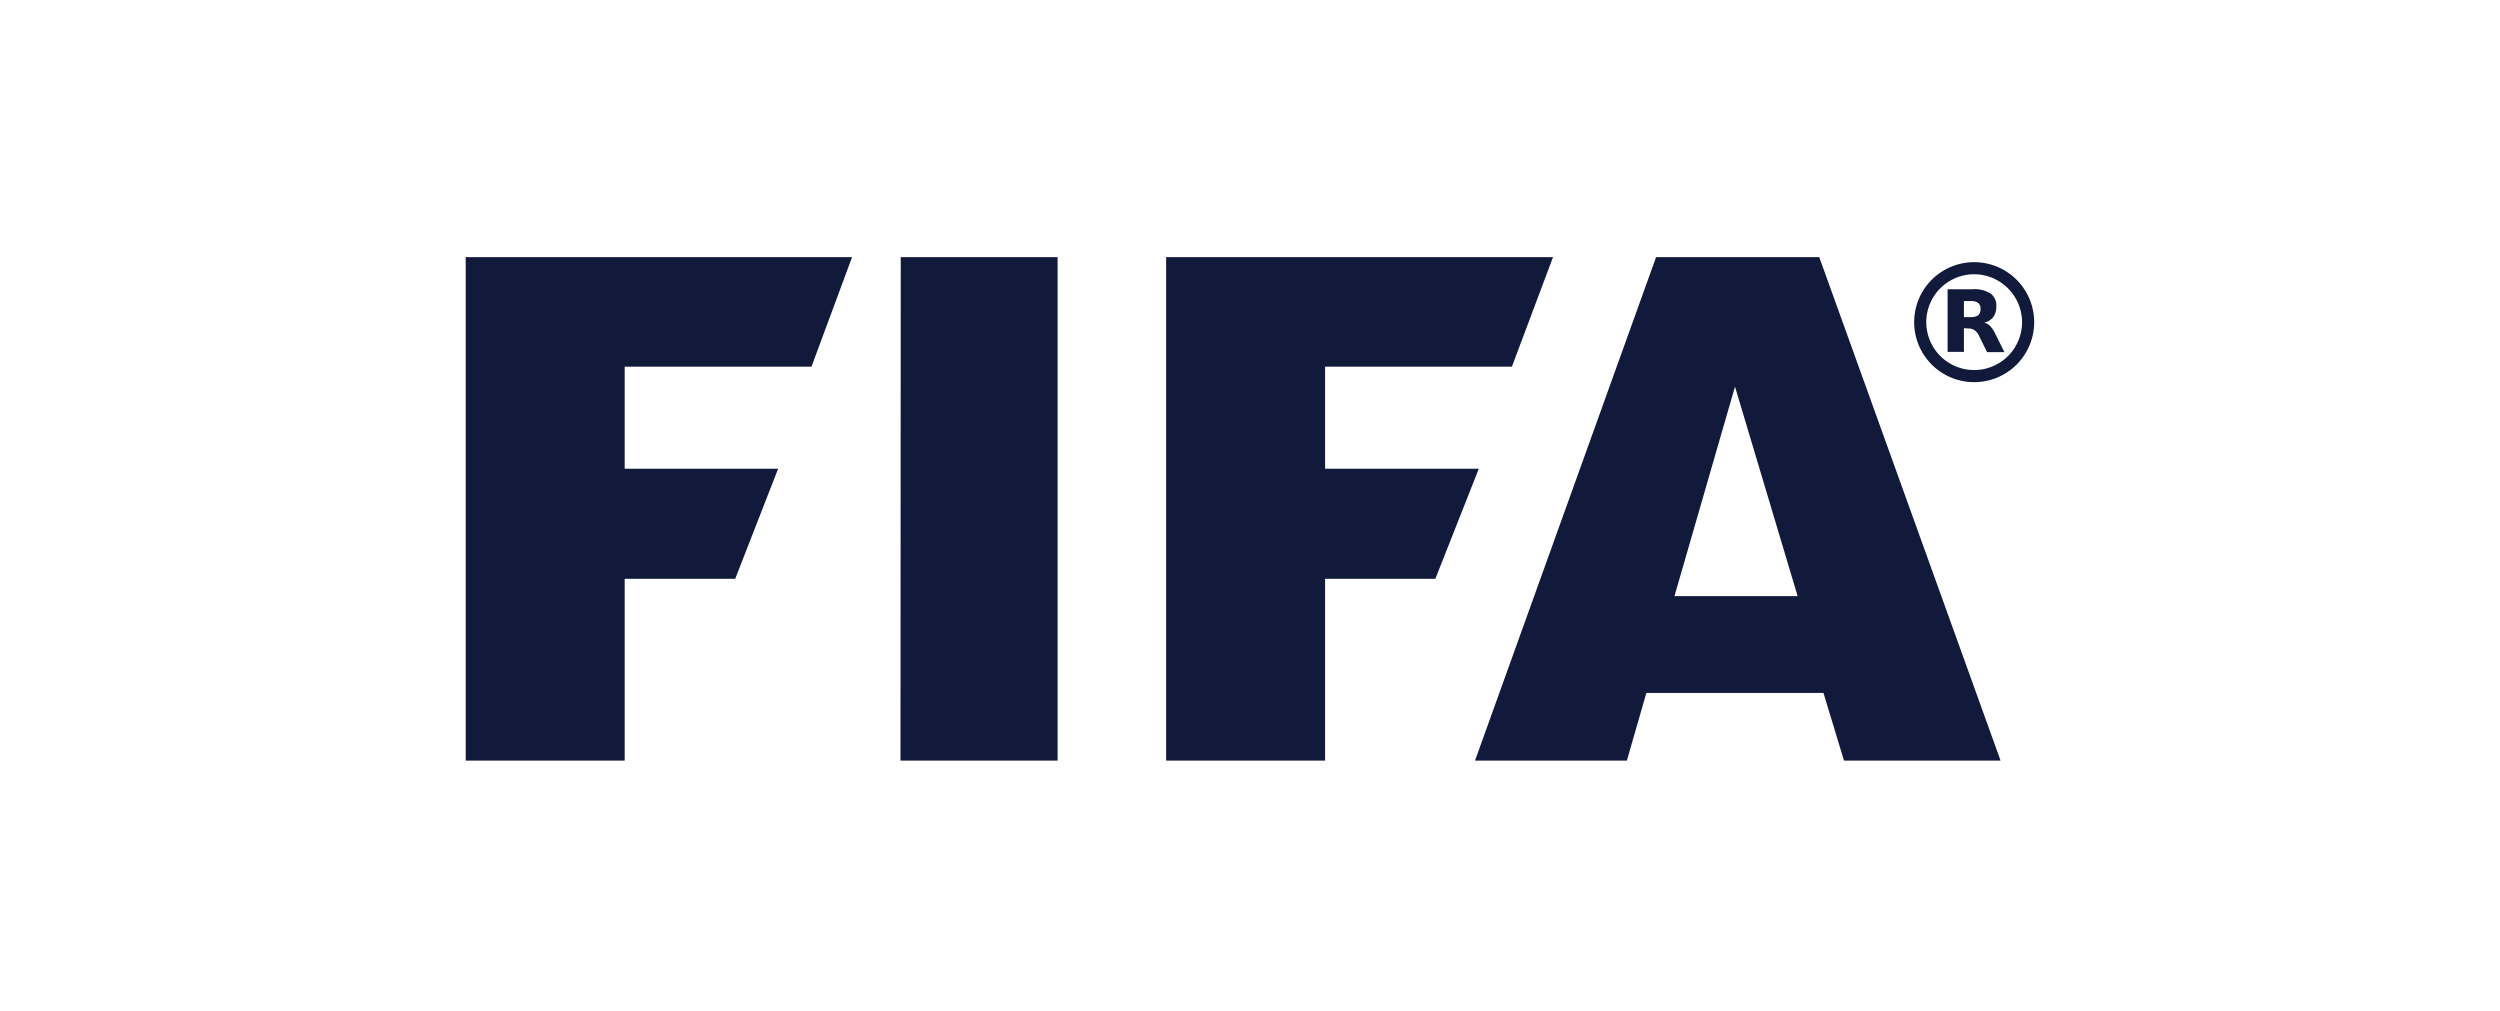 <svg xmlns="http://www.w3.org/2000/svg" width="178" height="72" viewBox="0 0 178 72">
  <g id="Fifa" transform="translate(-460 -852)">
    <rect id="Rectangle_9" data-name="Rectangle 9" width="178" height="72" transform="translate(460 852)" fill="none"/>
    <g id="_8_Fifa" data-name="8 Fifa" transform="translate(493.159 870.309)">
      <g id="g2826" transform="translate(0)">
        <g id="g3016" transform="translate(0)">
          <g id="g2880">
            <path id="path2882" d="M-90.6,0V35.846h11.318V22.9h7.87l3.054-7.833H-79.282V7.8h13.3L-63.092,0H-90.6" transform="translate(90.6)" fill="#121a3c"/>
          </g>
          <g id="g2884" transform="translate(30.955)">
            <path id="path2886" d="M14.819,0,14.8,35.846H25.987V0H14.819" transform="translate(-14.8)" fill="#121a3c"/>
          </g>
          <g id="g2888" transform="translate(71.862)">
            <path id="path2890" d="M168.3,24.135l4.31-14.916,4.46,14.916ZM178.61,0H166.992L154.1,35.846h10.812l1.387-4.816H178.91l1.462,4.816H191.52L178.61,0" transform="translate(-154.1)" fill="#121a3c"/>
          </g>
          <g id="g2892" transform="translate(49.87)">
            <path id="path2894" d="M79.2,0V35.846H90.518V22.9h7.851l3.092-7.833H90.518V7.8h13.3L106.745,0H79.2" transform="translate(-79.2)" fill="#121a3c"/>
          </g>
        </g>
      </g>
      <g id="Group_5" data-name="Group 5" transform="translate(103.13 0.356)">
        <g id="Group_4" data-name="Group 4">
          <path id="Path_19" data-name="Path 19" d="M554.672,10.445a4.272,4.272,0,1,1,4.272-4.272A4.27,4.27,0,0,1,554.672,10.445Zm0-7.683a3.41,3.41,0,1,0,3.41,3.41A3.423,3.423,0,0,0,554.672,2.762Z" transform="translate(-550.4 -1.9)" fill="#121a3c"/>
        </g>
        <path id="Path_20" data-name="Path 20" d="M564.749,14.186a.932.932,0,0,0,.525-.131.553.553,0,0,0,.169-.45.489.489,0,0,0-.169-.431.8.8,0,0,0-.525-.131h-.487v1.143h.487m-.487.787V16.66H563.1V12.2h1.761a2.158,2.158,0,0,1,1.293.3,1.044,1.044,0,0,1,.412.937,1.25,1.25,0,0,1-.206.731,1.172,1.172,0,0,1-.656.412.835.835,0,0,1,.431.244,2.222,2.222,0,0,1,.375.581l.637,1.274h-1.237l-.543-1.106a1.16,1.16,0,0,0-.337-.45.8.8,0,0,0-.45-.131l-.319-.019" transform="translate(-560.72 -10.27)" fill="#121a3c"/>
      </g>
    </g>
  </g>
</svg>
